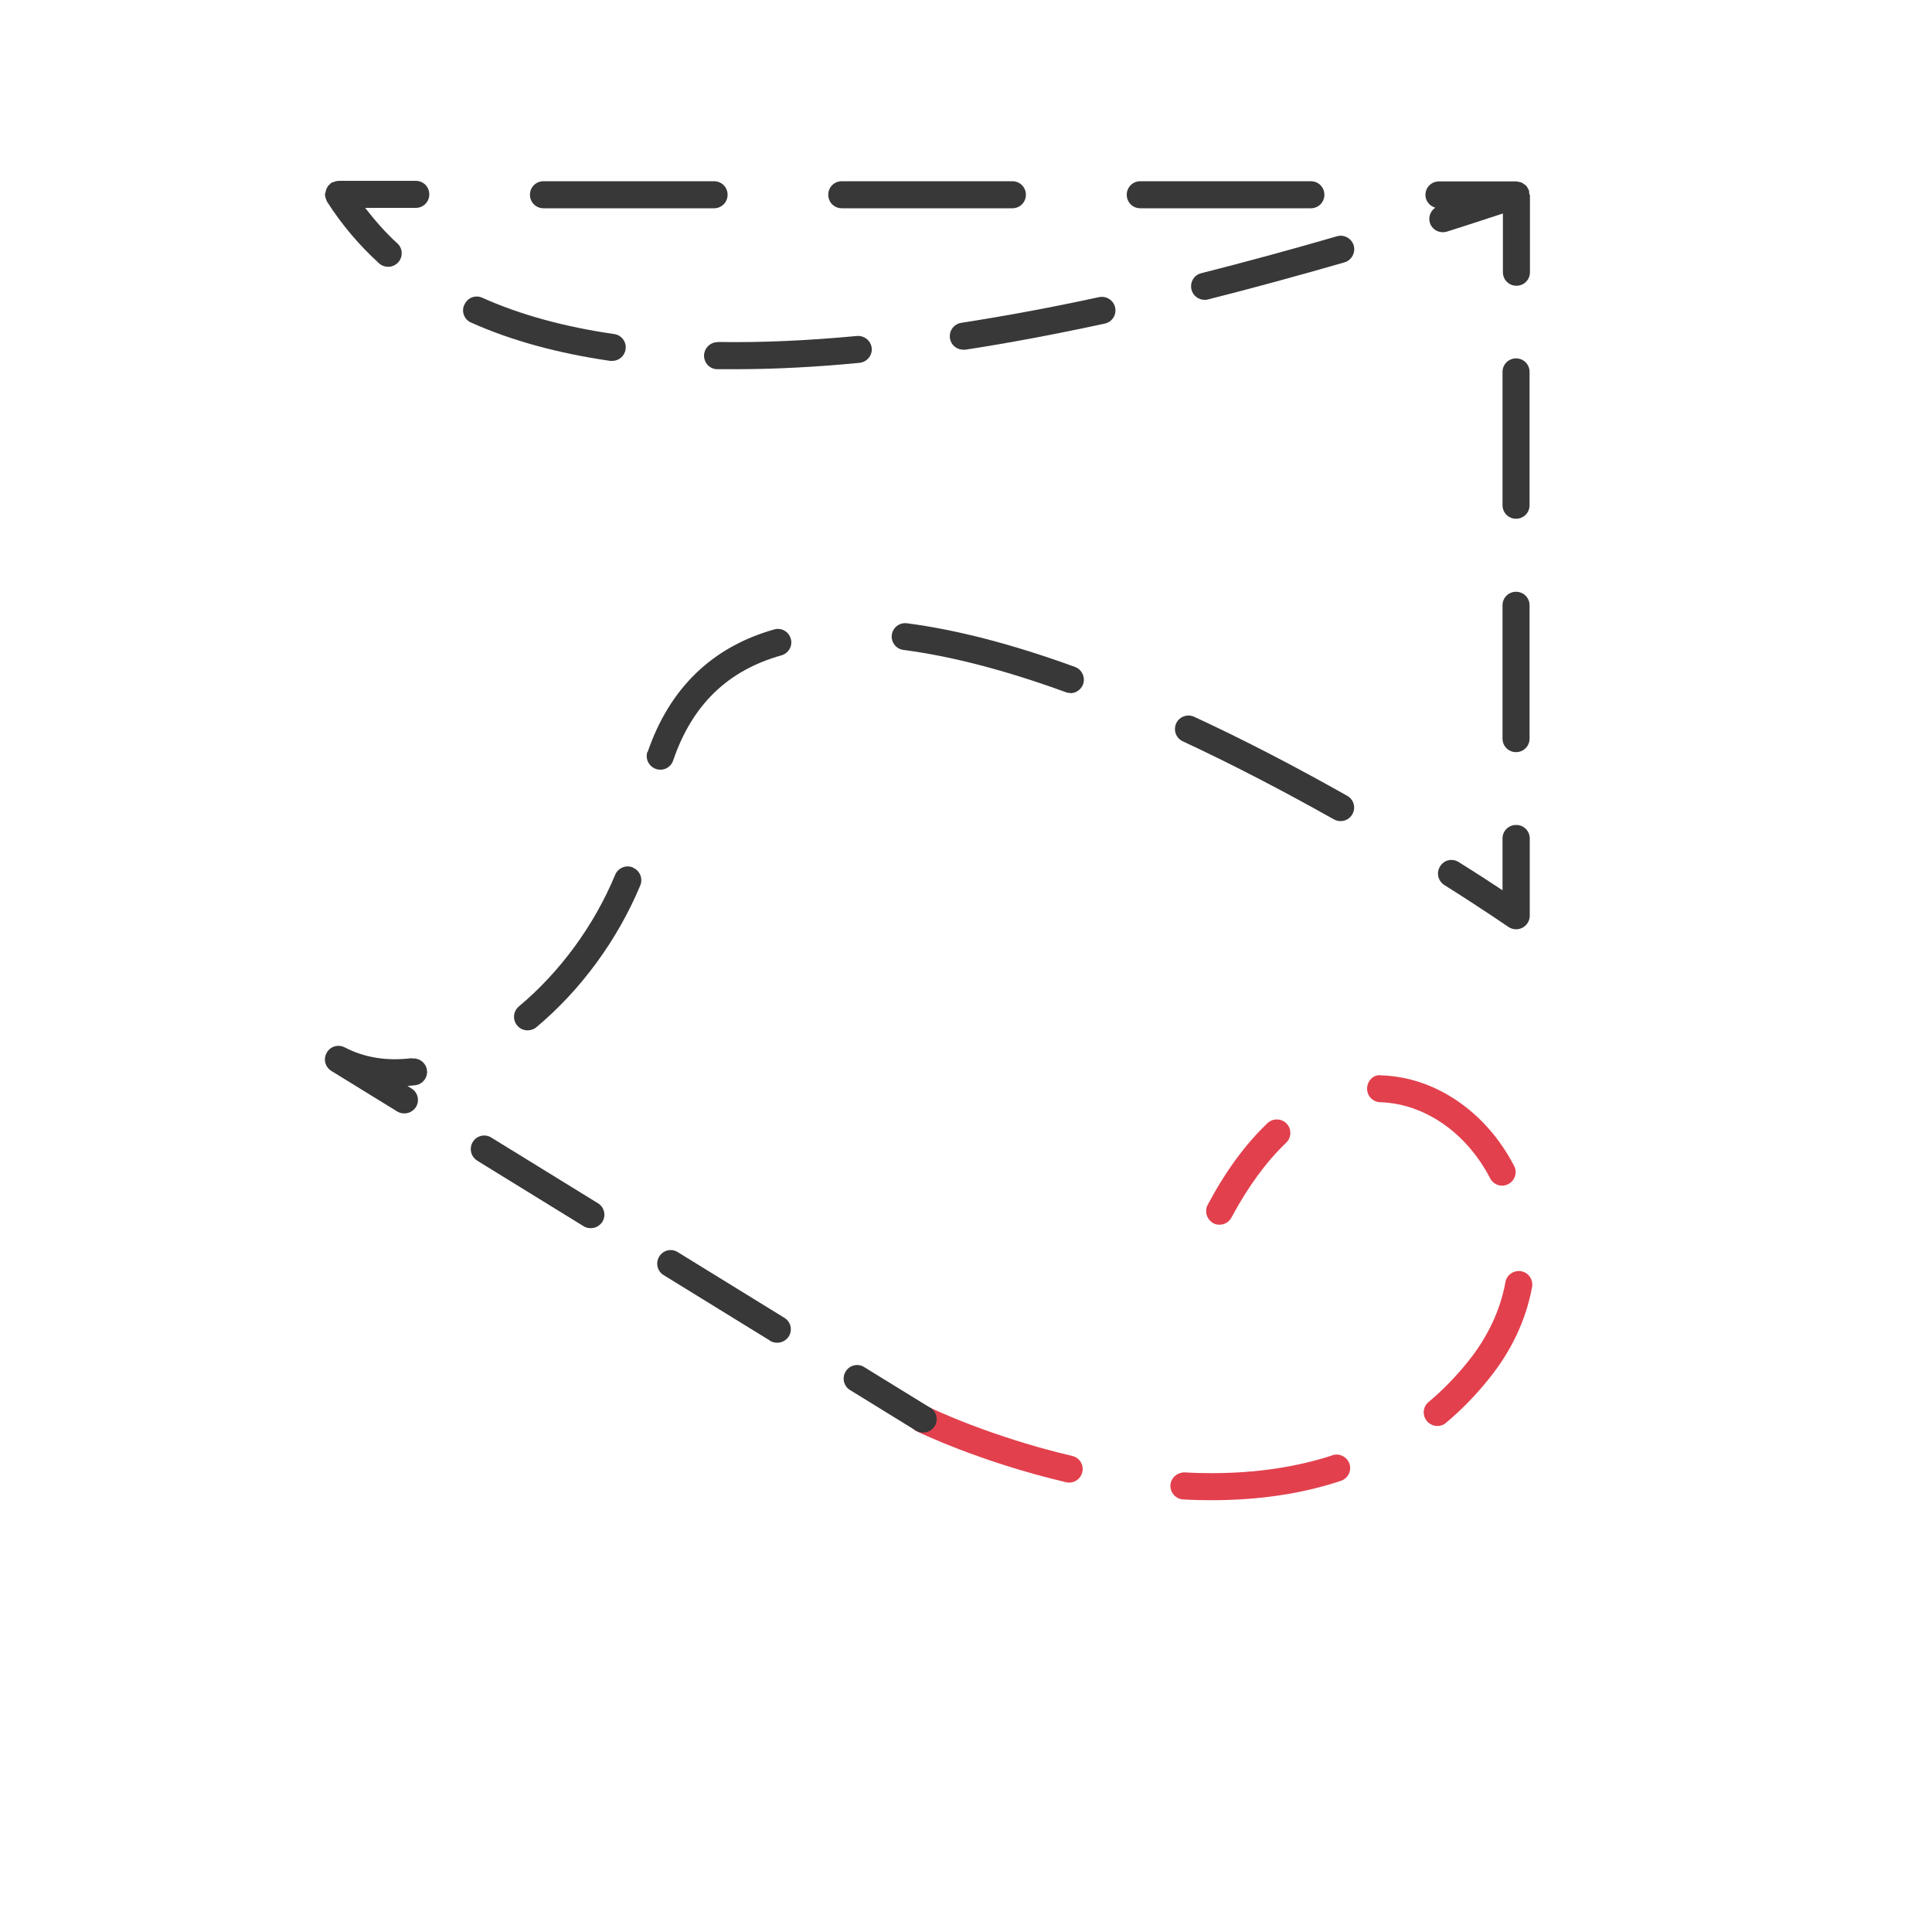 <?xml version="1.0" encoding="UTF-8"?><svg id="line" xmlns="http://www.w3.org/2000/svg" viewBox="0 0 100 100"><defs><style>.cls-1{fill:#e2404d;}.cls-1,.cls-2{stroke-width:0px;}.cls-2{fill:#383838;}</style></defs><path class="cls-1" d="m70.76,56.33c-.01.39.29.71.68.72,2.29.07,4.47,1.58,5.69,3.94.12.24.37.38.62.38.11,0,.22-.03.32-.08.34-.18.48-.6.3-.94-1.45-2.81-4.09-4.61-6.89-4.69-.4-.06-.71.29-.72.68Z"/><path class="cls-1" d="m62.79,63.31c.1.06.22.08.33.08.25,0,.49-.13.62-.37.85-1.59,1.8-2.89,2.83-3.87.28-.27.29-.71.03-.99-.27-.28-.71-.29-.99-.03-1.14,1.08-2.18,2.5-3.1,4.23-.18.34-.05.76.29.95Z"/><path class="cls-1" d="m68.96,75.33c-1.87.61-3.97.92-6.24.92-.47,0-.94-.01-1.4-.04-.39,0-.71.28-.74.66-.02.39.28.72.66.74.49.03.98.04,1.48.04,2.42,0,4.67-.33,6.68-1,.37-.12.57-.52.45-.88s-.52-.57-.88-.45Z"/><path class="cls-1" d="m77.92,66.37c-.27,1.48-.94,2.88-1.98,4.16-.61.75-1.28,1.44-2,2.04-.3.25-.33.69-.08.99.14.16.34.25.54.25.16,0,.32-.05.45-.17.79-.66,1.52-1.41,2.18-2.23,1.19-1.46,1.95-3.07,2.27-4.79.07-.38-.18-.75-.56-.82-.38-.07-.75.18-.82.56Z"/><path class="cls-1" d="m47.14,73.15c-.17.35-.03.77.32.94.13.06,3.29,1.59,7.72,2.63.05.01.11.02.16.02.32,0,.6-.22.68-.54.09-.38-.14-.75-.52-.84-4.27-1-7.39-2.51-7.42-2.53-.35-.17-.77-.03-.94.32Z"/><path class="cls-2" d="m48.14,72.86l-3.41-2.1c-.33-.21-.76-.1-.96.23-.2.33-.1.76.23.96l3.41,2.1c.11.07.24.1.37.1.24,0,.46-.12.6-.33.2-.33.1-.76-.23-.96Z"/><path class="cls-2" d="m24.69,60.07l5.52,3.4c.11.07.24.1.37.1.24,0,.46-.12.6-.33.2-.33.1-.76-.23-.96l-5.52-3.4c-.33-.21-.76-.1-.96.23-.2.33-.1.76.23.96Z"/><path class="cls-2" d="m39.86,69.4c.11.07.24.1.37.1.24,0,.46-.12.6-.33.2-.33.1-.76-.23-.96l-5.52-3.4c-.33-.21-.76-.1-.96.23-.2.33-.1.76.23.96l5.52,3.4Z"/><path class="cls-2" d="m21.31,54.77c-1.26.16-2.44-.02-3.47-.56-.34-.17-.75-.05-.93.28-.19.33-.08.74.24.94l3.41,2.1c.11.07.24.1.37.1.24,0,.46-.12.6-.33.2-.33.1-.76-.23-.96l-.21-.13c.14-.01.27-.03.41-.04.38-.05.65-.4.6-.78-.05-.38-.41-.65-.78-.6Z"/><path class="cls-2" d="m32.76,44.9c-.36-.15-.77.02-.92.38-1.08,2.61-2.85,5.03-4.98,6.81-.3.25-.34.69-.09.99.14.17.34.25.54.25.16,0,.32-.05.45-.16,2.3-1.92,4.21-4.53,5.38-7.34.15-.36-.02-.77-.38-.92Z"/><path class="cls-2" d="m33.51,38.91c-.12.37.07.76.44.89.08.03.15.04.23.04.29,0,.56-.18.66-.47.98-2.88,2.82-4.67,5.61-5.45.37-.11.59-.49.48-.86-.1-.37-.49-.59-.86-.48-3.22.91-5.42,3.05-6.55,6.35Z"/><path class="cls-2" d="m55.4,35.88c.29,0,.55-.18.66-.46.13-.36-.06-.77-.42-.9-3.21-1.17-6.14-1.93-8.7-2.26-.38-.05-.73.22-.78.6-.05.38.22.73.6.78,2.46.32,5.29,1.05,8.41,2.19.08.03.16.04.24.04Z"/><path class="cls-2" d="m69.39,42.5c.25,0,.48-.13.61-.36.19-.34.07-.76-.27-.95-2.73-1.54-5.39-2.92-7.92-4.09-.35-.16-.77-.01-.93.34-.16.35-.01.77.34.93,2.49,1.16,5.12,2.52,7.82,4.04.11.06.23.09.34.09Z"/><path class="cls-2" d="m78.47,42.7c-.39,0-.7.31-.7.7v2.68c-.57-.38-1.34-.88-2.27-1.46-.33-.21-.76-.11-.96.22-.21.33-.11.76.22.97,2.05,1.29,3.3,2.16,3.32,2.17.12.08.26.12.4.12.11,0,.22-.03.32-.08.23-.12.38-.36.38-.62v-4c0-.39-.31-.7-.7-.7Z"/><path class="cls-2" d="m79.17,19.25c0-.39-.31-.7-.7-.7s-.7.31-.7.7v6.9c0,.39.31.7.7.7s.7-.31.7-.7v-6.9Z"/><path class="cls-2" d="m79.17,31.33c0-.39-.31-.7-.7-.7s-.7.31-.7.7v6.9c0,.39.31.7.7.7s.7-.31.7-.7v-6.9Z"/><path class="cls-2" d="m79.17,10.08s-.02-.07-.02-.11c0-.04,0-.07-.01-.11,0,0-.01-.02-.01-.02-.02-.05-.05-.08-.07-.13-.02-.04-.04-.07-.07-.1-.03-.03-.07-.06-.11-.08-.03-.02-.07-.05-.1-.07-.04-.02-.09-.03-.14-.04-.04,0-.08-.02-.13-.03-.01,0-.02,0-.03,0h-4c-.39,0-.7.31-.7.7,0,.32.22.57.51.66-.25.17-.37.48-.28.78.09.3.37.49.67.49.07,0,.14-.01.21-.03.95-.3,1.92-.62,2.9-.94v3.04c0,.39.31.7.7.7s.7-.31.7-.7v-4Z"/><path class="cls-2" d="m28.13,10.78h8.83c.39,0,.7-.31.7-.7s-.31-.7-.7-.7h-8.83c-.39,0-.7.31-.7.7s.31.7.7.7Z"/><path class="cls-2" d="m58.32,10.08c0,.39.31.7.7.7h8.83c.39,0,.7-.31.7-.7s-.31-.7-.7-.7h-8.83c-.39,0-.7.31-.7.7Z"/><path class="cls-2" d="m53.1,10.08c0-.39-.31-.7-.7-.7h-8.83c-.39,0-.7.31-.7.7s.31.7.7.7h8.83c.39,0,.7-.31.7-.7Z"/><path class="cls-2" d="m16.83,10s-.01.05-.01.07c0,.02,0,.04.01.06,0,.05.01.09.03.13.01.05.03.09.05.13,0,.02,0,.04.02.05.75,1.18,1.66,2.25,2.69,3.19.13.12.3.18.47.18.19,0,.38-.08.52-.23.26-.29.24-.73-.05-.99-.61-.55-1.15-1.18-1.66-1.83h2.62c.39,0,.7-.31.7-.7s-.31-.7-.7-.7h-4s-.04.01-.06.01c-.04,0-.09.01-.13.03-.05.01-.09.03-.14.05-.02,0-.04,0-.05.02-.02.01-.03.03-.05.05-.04.03-.07.06-.1.1-.03.03-.05.07-.07.11-.02.04-.04.08-.05.12-.01.04-.02.09-.03.14Z"/><path class="cls-2" d="m69.2,12.23c-2.41.7-4.77,1.34-7.02,1.91-.38.09-.6.47-.51.85.08.32.37.53.68.53.06,0,.11,0,.17-.02,2.26-.57,4.64-1.22,7.07-1.92.37-.11.58-.5.48-.87-.11-.37-.5-.59-.87-.48Z"/><path class="cls-2" d="m37.14,17.71c-.38,0-.69.31-.7.69,0,.39.3.71.69.71.3,0,.61,0,.92,0,2.01,0,4.18-.11,6.44-.33.38-.04.67-.38.63-.76-.04-.38-.38-.66-.76-.63-2.56.24-4.99.35-7.21.31h-.01Z"/><path class="cls-2" d="m56.88,15.38c-2.48.54-4.88.98-7.13,1.33-.38.06-.64.42-.58.8.05.35.35.59.69.59.04,0,.07,0,.11,0,2.28-.35,4.71-.81,7.21-1.35.38-.08.62-.45.54-.83-.08-.38-.46-.62-.83-.54Z"/><path class="cls-2" d="m24.03,15.78c-.16.35,0,.77.36.92,2.08.93,4.5,1.59,7.2,1.98.03,0,.07,0,.1,0,.34,0,.64-.25.69-.6.06-.38-.21-.74-.59-.79-2.57-.37-4.87-1-6.83-1.88-.35-.16-.77,0-.92.36Z"/></svg>